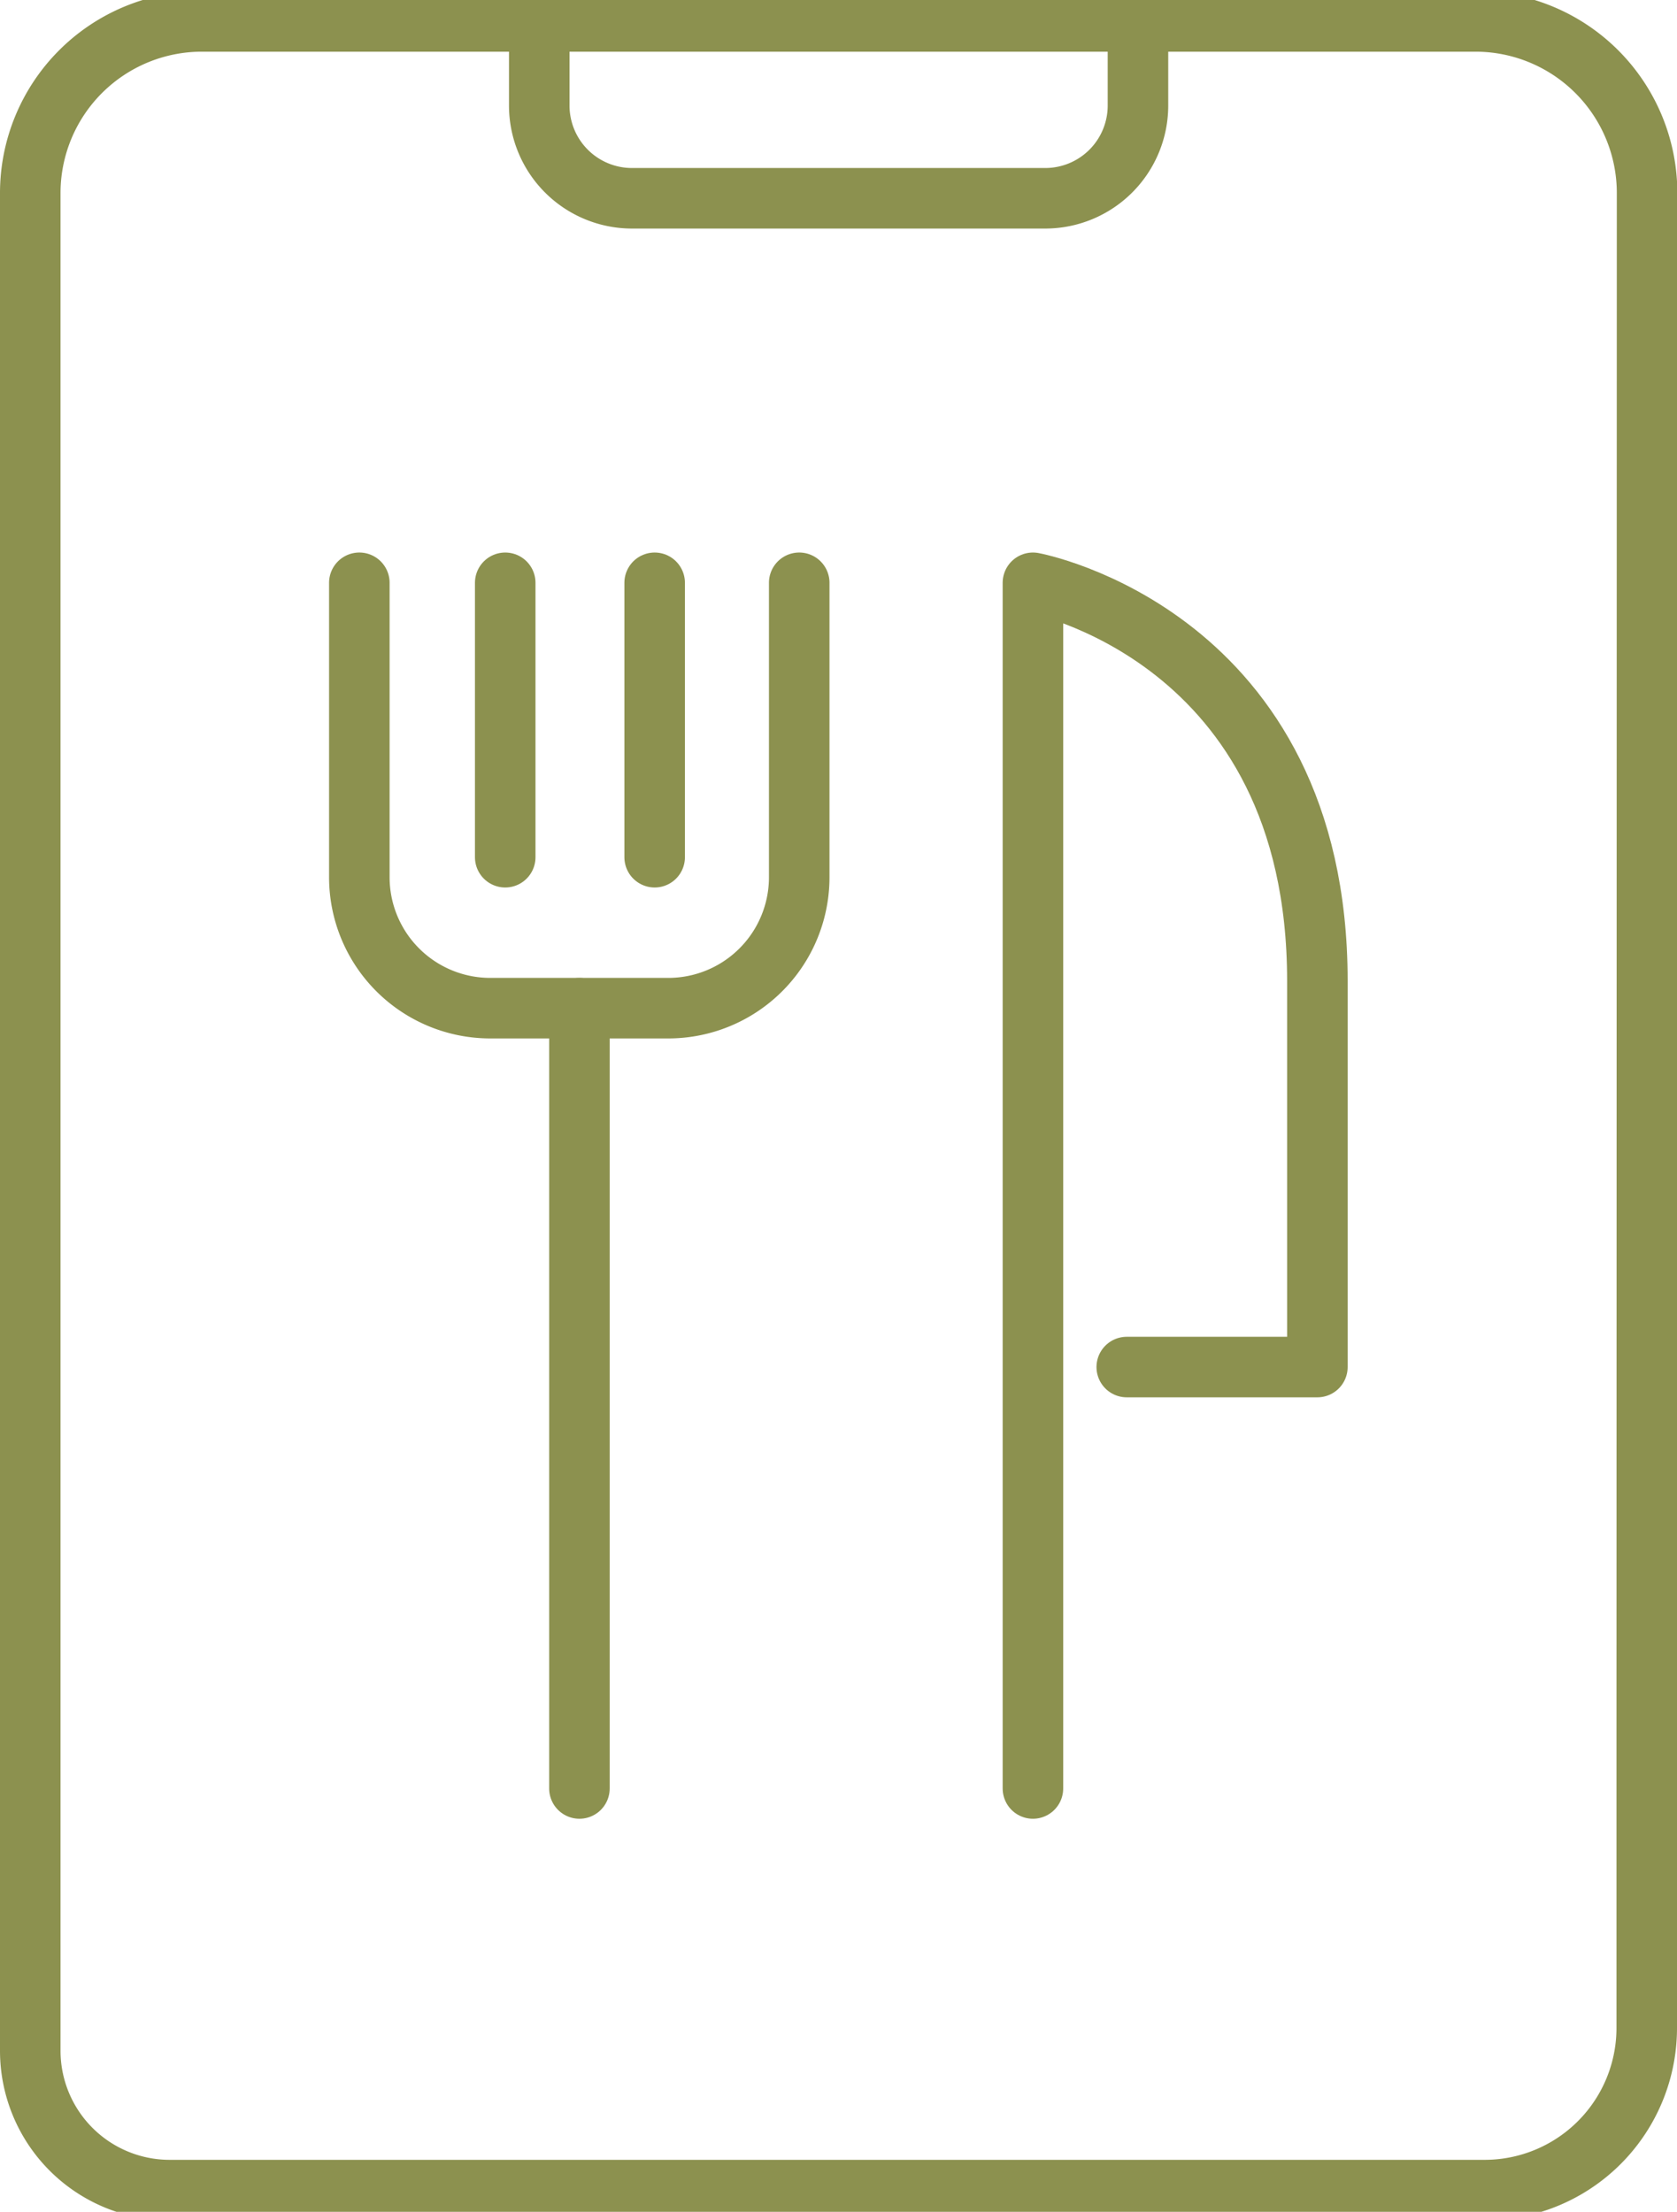 <svg preserveAspectRatio="xMidYMid slice" xmlns="http://www.w3.org/2000/svg" width="91px" height="120px" viewBox="0 0 29.313 38.954">
  <g id="Gruppe_8745" data-name="Gruppe 8745" transform="translate(-821.03 -1289.476)">
    <g id="Gruppe_8744" data-name="Gruppe 8744">
      <g id="Gruppe_8740" data-name="Gruppe 8740">
        <path id="Pfad_7466" data-name="Pfad 7466" d="M849.814,1320.022v5.046a2.833,2.833,0,0,1-2.833,2.833H823.995a2.436,2.436,0,0,1-2.436-2.436V1293a3,3,0,0,1,3-3h22.261a3,3,0,0,1,3,3Z" fill="none" stroke="#8c914f" stroke-linecap="round" stroke-linejoin="round" stroke-width="1.058"/>
        <path id="Pfad_7467" data-name="Pfad 7467" d="M830.456,1290.005v1.465a1.621,1.621,0,0,0,1.621,1.621H839.3a1.621,1.621,0,0,0,1.621-1.621v-1.465" fill="none" stroke="#8c914f" stroke-linecap="round" stroke-linejoin="round" stroke-width="1.058"/>
      </g>
      <g id="Gruppe_8743" data-name="Gruppe 8743">
        <path id="Pfad_7468" data-name="Pfad 7468" d="M839.085,1320.882v-21.071s4.972.917,4.972,6.957v6.749h-3.332" fill="none" stroke="#8c914f" stroke-linecap="round" stroke-linejoin="round" stroke-width="1.058"/>
        <g id="Gruppe_8742" data-name="Gruppe 8742">
          <line id="Linie_3099" data-name="Linie 3099" y2="13.637" transform="translate(831.158 1307.245)" fill="none" stroke="#8c914f" stroke-linecap="round" stroke-linejoin="round" stroke-width="1.058"/>
          <path id="Pfad_7469" data-name="Pfad 7469" d="M835,1299.811v5.145a2.289,2.289,0,0,1-2.29,2.289H829.6a2.289,2.289,0,0,1-2.289-2.289v-5.145" fill="none" stroke="#8c914f" stroke-linecap="round" stroke-linejoin="round" stroke-width="1.058"/>
          <g id="Gruppe_8741" data-name="Gruppe 8741">
            <line id="Linie_3100" data-name="Linie 3100" y1="4.796" transform="translate(829.861 1299.811)" fill="none" stroke="#8c914f" stroke-linecap="round" stroke-linejoin="round" stroke-width="1.058"/>
            <line id="Linie_3101" data-name="Linie 3101" y1="4.796" transform="translate(832.473 1299.811)" fill="none" stroke="#8c914f" stroke-linecap="round" stroke-linejoin="round" stroke-width="1.058"/>
          </g>
        </g>
      </g>
    </g>
  </g>
</svg>

